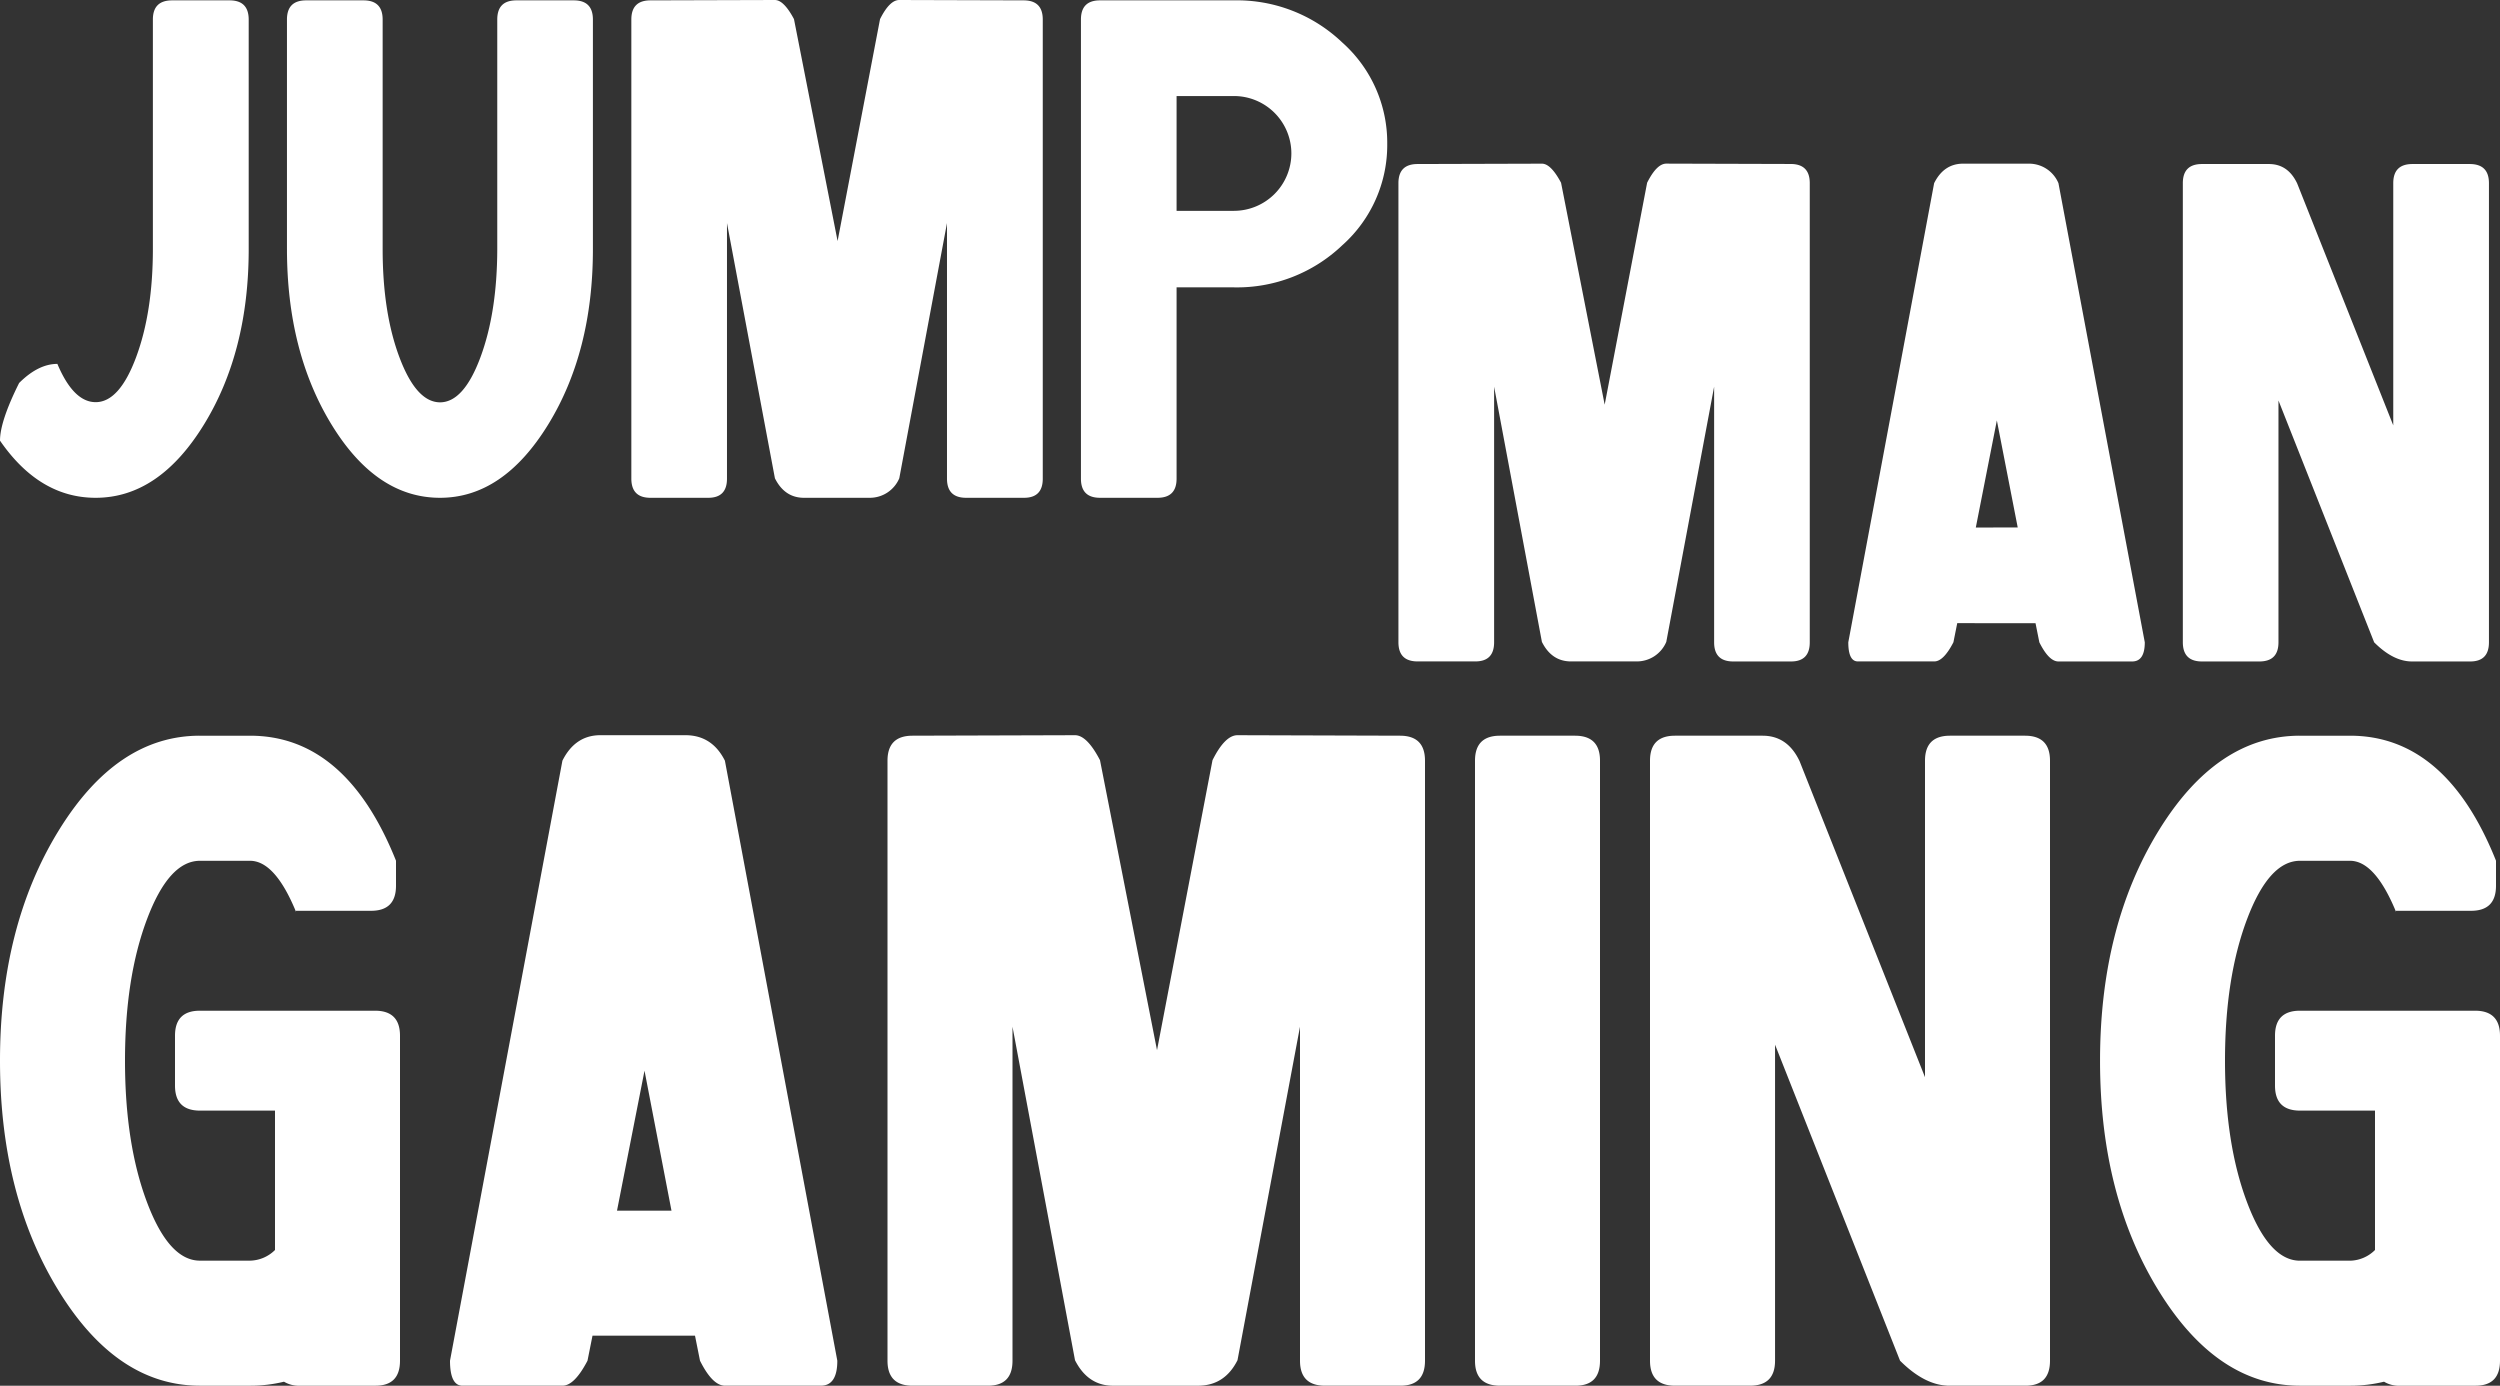<svg viewBox="0 0 556 308.18" xmlns="http://www.w3.org/2000/svg"><rect x="0" y="0" width="556" height="308.18" fill="#333333" stroke="none"/><g fill="#fff"><path d="m4.25 85.18q4.26-4.25 8.51-4.25 3.58 8.5 8.51 8.51 5.28 0 9-10t3.73-24.04v-51.06q0-4.26 4.29-4.26h12.77q4.24 0 4.25 4.26v51.06q0 22.89-10 39.1t-24.04 16.21q-12.51 0-21.27-12.71 0-4.31 4.25-12.82zm59.57-29.78v-51.06q0-4.26 4.26-4.26h12.76q4.26 0 4.26 4.26v51.06q0 14.13 3.74 24.08t9 10q5.28 0 9-10t3.75-24.08v-51.06c0-2.84 1.41-4.26 4.25-4.26h12.76q4.26 0 4.26 4.26v51.06q0 22.89-10 39.1t-24 16.21q-14.13 0-24.08-16.21t-9.96-39.1zm97.86-5.79v56.85q0 4.25-4.17 4.25h-12.85q-4.24 0-4.25-4.25v-102.12q0-4.26 4.25-4.26l27.66-.08q2 0 4.26 4.25l9.7 49.36 9.44-49.36q2.13-4.25 4.28-4.25l27.65.08q4.26 0 4.26 4.26v102.12q0 4.25-4.17 4.25h-12.87q-4.26 0-4.26-4.25v-56.85l-10.61 56.76a7.11 7.11 0 0 1 -6.56 4.34h-14.8c-2.78-.06-4.88-1.5-6.3-4.34zm112.76 14.3h-12.77v42.55q0 4.25-4.25 4.25h-12.77c-2.84 0-4.25-1.42-4.25-4.25v-102.12c0-2.84 1.41-4.26 4.25-4.26h29.79a33.91 33.91 0 0 1 24.08 9.37 29.82 29.82 0 0 1 10 22.55 29.83 29.83 0 0 1 -10 22.55 33.9 33.9 0 0 1 -24.08 9.36zm0-42.55h-12.77v25.53h12.77a12.79 12.79 0 0 0 12.76-12.77 12.77 12.77 0 0 0 -12.76-12.76zm57.85 64.64v56.84q0 4.26-4.17 4.26h-12.85q-4.26 0-4.26-4.26v-102.1q0-4.26 4.26-4.26l27.65-.08q2 0 4.26 4.25l9.7 49.35 9.44-49.36q2.13-4.24 4.26-4.25l27.66.08q4.25 0 4.25 4.26v102.12q0 4.26-4.17 4.26h-12.85c-2.84 0-4.25-1.42-4.25-4.26v-56.85l-10.64 56.76a7.1 7.1 0 0 1 -6.55 4.34h-14.81c-2.78-.06-4.88-1.5-6.3-4.34zm103 52.59-.85 4.25q-2.2 4.26-4.25 4.26h-17q-2.13 0-2.13-4.26l19.09-102.1q2.12-4.26 6.29-4.34h14.81a7.08 7.08 0 0 1 6.55 4.34l19.2 102.11q0 4.26-2.81 4.26h-16.39c-1.42 0-2.83-1.42-4.25-4.26l-.85-4.25zm13.45-21.28-4.64-23.81-4.68 23.82zm83.52-22.71v-53.86q0-4.26 4.26-4.26h12.76q4.26 0 4.26 4.26v102.11q0 4.26-4.17 4.26h-12.94q-4.17 0-8.42-4.26l-21.28-53.78v53.78c0 2.84-1.41 4.26-4.25 4.26h-12.77q-4.24 0-4.25-4.26v-102.11q0-4.26 4.25-4.26h14.9q4.25 0 6.29 4.34z"></path><path d="m63.16 307.29a31.2 31.2 0 0 1 -7.56.89h-11.12q-18.48 0-31.48-21.18t-13-51.1q0-29.9 13-51.1t31.47-21.18h11.13q21.34 0 32.47 27.8v5.58q0 5.57-5.56 5.56h-16.68v.22q-4.66-11.34-10.23-11.34h-11.12q-6.9 0-11.79 13t-4.89 31.46q0 18.47 4.89 31.47t11.79 13h11.12a8.1 8.1 0 0 0 5.56-2.37v-31h-16.68q-5.56 0-5.56-5.56v-11.1q0-5.57 5.56-5.56h38.92q5.56 0 5.56 5.56v72.28q0 5.56-5.45 5.56h-16.79a6.36 6.36 0 0 1 -3.56-.89zm68.61-10.23-1.11 5.56q-2.9 5.56-5.56 5.56h-22.24q-2.77 0-2.78-5.56l25-133.44q2.78-5.56 8.23-5.67h19.35q5.77.11 8.56 5.67l25 133.44q0 5.56-3.67 5.56h-21.31c-1.85 0-3.71-1.85-5.56-5.56l-1.11-5.56zm17.57-27.8-6-31.14-6.12 31.14zm75.84-40.92v74.28q0 5.56-5.45 5.56h-16.79q-5.56 0-5.56-5.56v-133.44q0-5.56 5.56-5.56l36.14-.11q2.67 0 5.56 5.56l12.68 64.49 12.34-64.49c1.85-3.71 3.71-5.56 5.56-5.56l36.14.11q5.56 0 5.56 5.56v133.44q0 5.56-5.45 5.56h-16.79q-5.56 0-5.56-5.56v-74.28l-13.9 74.17c-1.85 3.7-4.71 5.6-8.56 5.67h-19.35c-3.63-.07-6.38-2-8.23-5.67zm130.66 74.28q0 5.56-5.45 5.56h-16.79q-5.57 0-5.56-5.56v-133.44q0-5.56 5.56-5.56h16.68q5.57 0 5.56 5.56zm72.28-63.05v-70.39q0-5.56 5.56-5.56h16.68q5.56 0 5.56 5.56v133.44c0 3.71-1.81 5.56-5.45 5.56h-16.9q-5.44 0-11-5.56l-27.8-70.28v70.28q0 5.56-5.56 5.56h-16.69q-5.56 0-5.56-5.56v-133.44q0-5.56 5.56-5.56h19.48q5.56 0 8.23 5.67zm102.09 67.72a31.35 31.35 0 0 1 -7.57.89h-11.12q-18.45 0-31.47-21.18t-13-51.1q0-29.91 13-51.1t31.47-21.18h11.12q21.36 0 32.47 27.8v5.58q0 5.57-5.56 5.56h-16.68v.22q-4.67-11.34-10.23-11.34h-11.12q-6.88 0-11.78 13t-4.9 31.47q0 18.47 4.9 31.47t11.78 13h11.12a8.08 8.08 0 0 0 5.56-2.38v-31h-16.68c-3.7 0-5.56-1.85-5.56-5.56v-11.1c0-3.71 1.86-5.56 5.56-5.56h38.92q5.56 0 5.56 5.56v72.28c0 3.71-1.81 5.56-5.45 5.56h-16.79a6.3 6.3 0 0 1 -3.55-.89z"></path></g></svg>